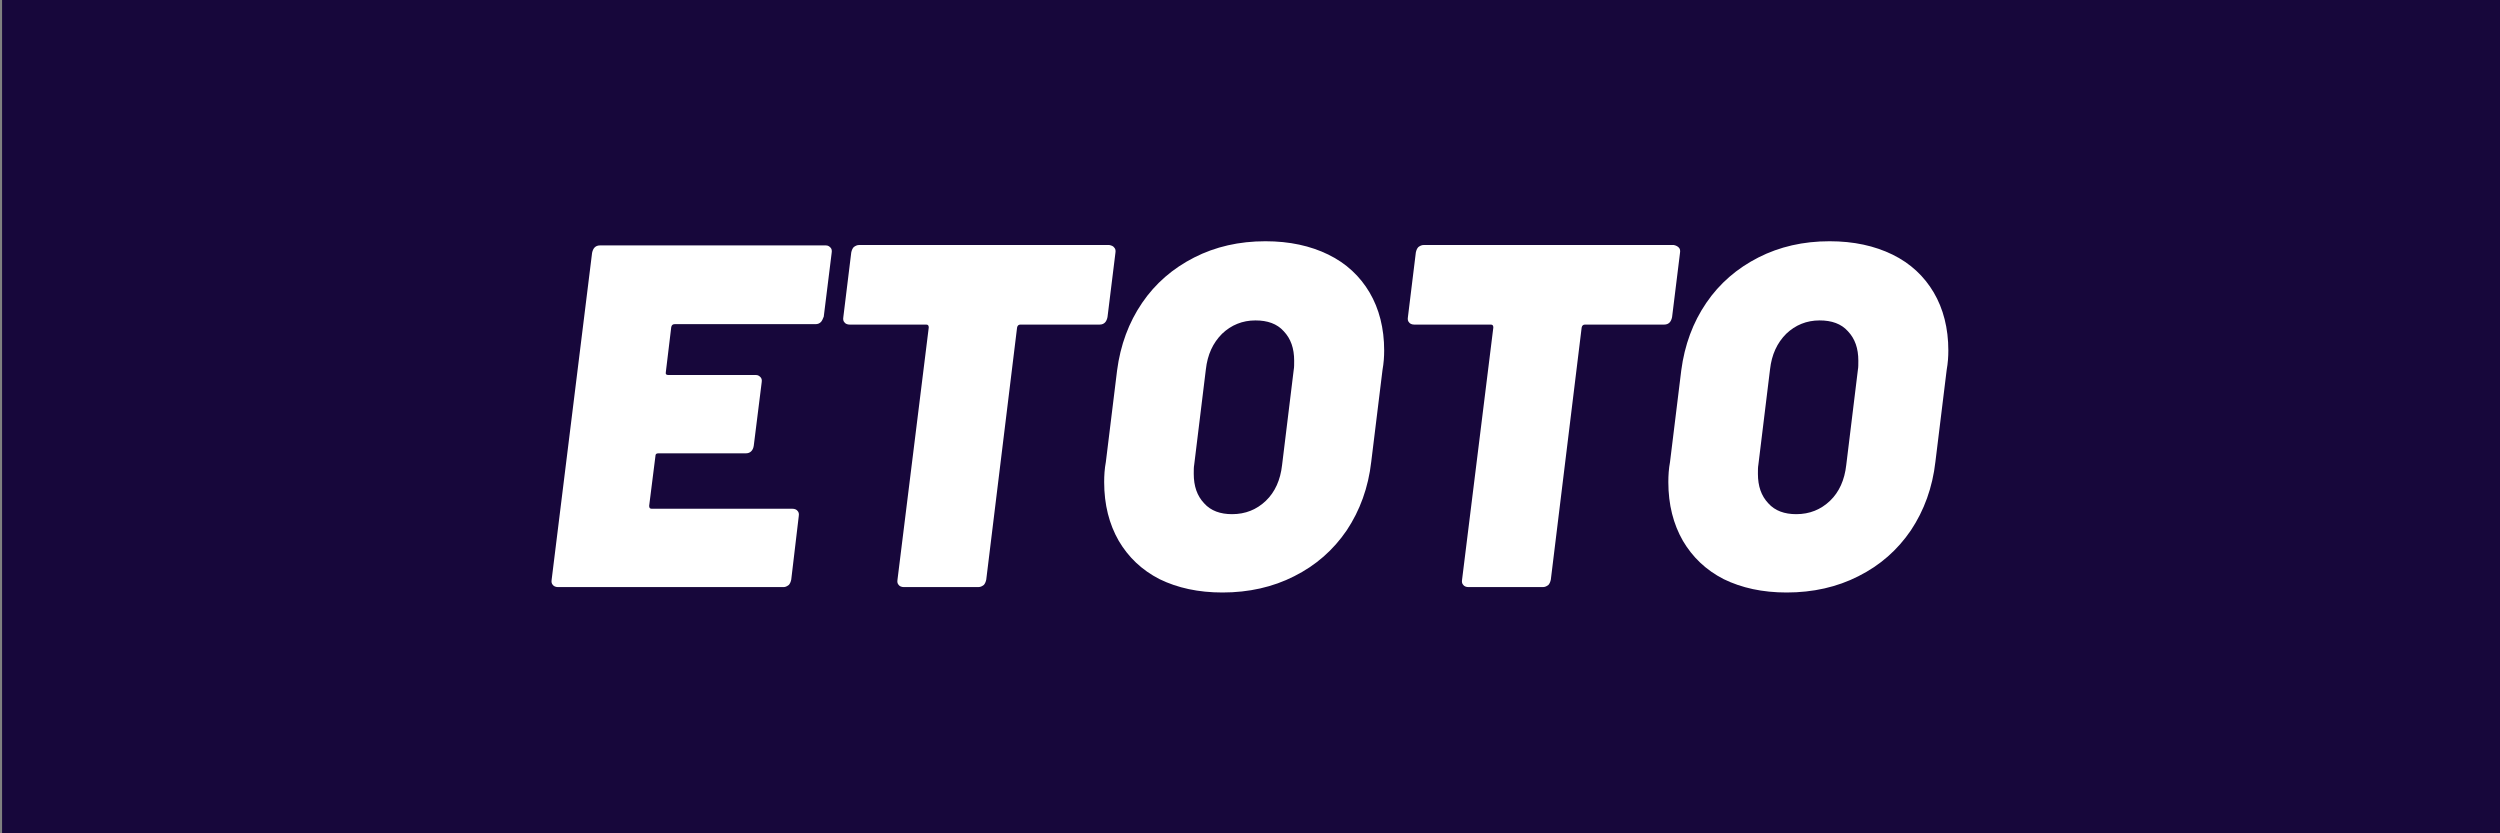 <?xml version="1.0" encoding="utf-8"?>
<!-- Generator: Adobe Illustrator 28.0.0, SVG Export Plug-In . SVG Version: 6.00 Build 0)  -->
<svg version="1.1" id="Warstwa_2" xmlns="http://www.w3.org/2000/svg" xmlns:xlink="http://www.w3.org/1999/xlink" x="0px" y="0px"
	 viewBox="0 0 600 200" style="enable-background:new 0 0 600 200;" xml:space="preserve">
<rect x="0" y="0" width="600" height="200" fill="#808080" stroke="none"/>
<style type="text/css">
	.st0{fill:#17073B;}
	.st1{fill:#FFFFFF;}
</style>
<rect x="0.5" class="st0" width="600" height="200"/>
<g>
	<path class="st1" d="M197,77.3c-0.3,0.3-0.7,0.5-1.3,0.5h-33.8c-0.4,0-0.7,0.2-0.8,0.7l-1.3,10.8c-0.1,0.5,0.1,0.7,0.6,0.7h21
		c0.5,0,0.8,0.2,1.1,0.5s0.4,0.7,0.3,1.3l-1.9,15.2c-0.1,0.6-0.3,1-0.6,1.3s-0.7,0.5-1.3,0.5h-21c-0.5,0-0.7,0.2-0.7,0.7l-1.5,11.9
		c0,0.5,0.2,0.7,0.6,0.7h33.8c0.5,0,1,0.2,1.2,0.5c0.3,0.3,0.4,0.7,0.3,1.3l-1.8,15.2c-0.1,0.5-0.3,1-0.6,1.3
		c-0.4,0.3-0.8,0.5-1.2,0.5h-54.2c-0.5,0-1-0.2-1.2-0.5c-0.3-0.3-0.4-0.7-0.3-1.3l9.7-78.4c0.1-0.5,0.3-1,0.6-1.3s0.7-0.5,1.3-0.5
		h54.2c0.5,0,0.8,0.2,1.1,0.5s0.4,0.7,0.3,1.3L197.7,76C197.5,76.5,197.3,77,197,77.3z"/>
	<path class="st1" d="M267.4,59.4c0.3,0.3,0.4,0.7,0.3,1.3l-1.9,15.4c-0.1,0.5-0.3,1-0.6,1.3c-0.3,0.3-0.7,0.5-1.3,0.5h-19
		c-0.4,0-0.7,0.2-0.8,0.7l-7.4,60.5c-0.1,0.5-0.3,1-0.6,1.3c-0.4,0.3-0.8,0.5-1.3,0.5h-17.9c-0.5,0-1-0.2-1.2-0.5
		c-0.3-0.3-0.4-0.7-0.3-1.3l7.5-60.5c0-0.5-0.2-0.7-0.6-0.7h-18.4c-0.5,0-1-0.2-1.2-0.5c-0.3-0.3-0.4-0.7-0.3-1.3l1.9-15.5
		c0.1-0.5,0.3-1,0.6-1.3c0.4-0.3,0.8-0.5,1.3-0.5h60C266.8,58.9,267.2,59.1,267.4,59.4z"/>
	<path class="st1" d="M278.3,139c-4.3-2.2-7.5-5.3-9.8-9.2c-2.3-4-3.5-8.7-3.5-14.1c0-1.6,0.1-3.2,0.4-4.8l2.7-22
		c0.8-6.1,2.8-11.5,6-16.2c3.2-4.7,7.4-8.3,12.5-10.9s10.8-3.9,17.1-3.9c5.8,0,10.8,1.1,15.1,3.2c4.3,2.1,7.6,5.2,9.9,9.1
		s3.5,8.6,3.5,13.9c0,1.5-0.1,3-0.4,4.7l-2.7,22c-0.7,6.2-2.7,11.7-5.9,16.5c-3.2,4.7-7.4,8.4-12.6,11c-5.1,2.6-10.9,3.9-17.2,3.9
		C287.6,142.2,282.6,141.1,278.3,139z M303.8,120.2c2.2-2.1,3.5-5,3.9-8.6l2.8-22.9c0.1-0.5,0.1-1.2,0.1-2.1c0-3-0.8-5.3-2.5-7.1
		c-1.6-1.8-3.9-2.6-6.8-2.6c-3.1,0-5.8,1.1-8,3.2c-2.2,2.2-3.5,5-3.9,8.6l-2.8,22.9c-0.1,0.5-0.1,1.2-0.1,2.1c0,3,0.8,5.3,2.5,7.1
		c1.6,1.8,3.9,2.6,6.7,2.6C298.9,123.4,301.6,122.3,303.8,120.2z"/>
	<path class="st1" d="M402.9,59.4c0.3,0.3,0.4,0.7,0.3,1.3l-1.9,15.4c-0.1,0.5-0.3,1-0.6,1.3c-0.3,0.3-0.7,0.5-1.3,0.5h-19
		c-0.4,0-0.7,0.2-0.8,0.7l-7.4,60.5c-0.1,0.5-0.3,1-0.6,1.3c-0.4,0.3-0.8,0.5-1.3,0.5h-17.9c-0.5,0-1-0.2-1.2-0.5
		c-0.3-0.3-0.4-0.7-0.3-1.3l7.5-60.5c0-0.5-0.2-0.7-0.6-0.7h-18.4c-0.5,0-1-0.2-1.2-0.5c-0.3-0.3-0.4-0.7-0.3-1.3l1.9-15.5
		c0.1-0.5,0.3-1,0.6-1.3c0.4-0.3,0.8-0.5,1.3-0.5h60C402.2,58.9,402.6,59.1,402.9,59.4z"/>
	<path class="st1" d="M413.7,139c-4.3-2.2-7.5-5.3-9.8-9.2c-2.3-4-3.5-8.7-3.5-14.1c0-1.6,0.1-3.2,0.4-4.8l2.7-22
		c0.8-6.1,2.8-11.5,6-16.2c3.2-4.7,7.4-8.3,12.5-10.9s10.8-3.9,17.1-3.9c5.8,0,10.8,1.1,15.1,3.2c4.3,2.1,7.6,5.2,9.9,9.1
		s3.5,8.6,3.5,13.9c0,1.5-0.1,3-0.4,4.7l-2.7,22c-0.7,6.2-2.7,11.7-5.9,16.5c-3.2,4.7-7.4,8.4-12.6,11c-5.1,2.6-10.9,3.9-17.2,3.9
		C423,142.2,418,141.1,413.7,139z M439.2,120.2c2.2-2.1,3.5-5,3.9-8.6l2.8-22.9c0.1-0.5,0.1-1.2,0.1-2.1c0-3-0.8-5.3-2.5-7.1
		c-1.6-1.8-3.9-2.6-6.8-2.6c-3.1,0-5.8,1.1-8,3.2c-2.2,2.2-3.5,5-3.9,8.6l-2.8,22.9c-0.1,0.5-0.1,1.2-0.1,2.1c0,3,0.8,5.3,2.5,7.1
		c1.6,1.8,3.9,2.6,6.7,2.6C434.3,123.4,437,122.3,439.2,120.2z"/>
</g>
</svg>
